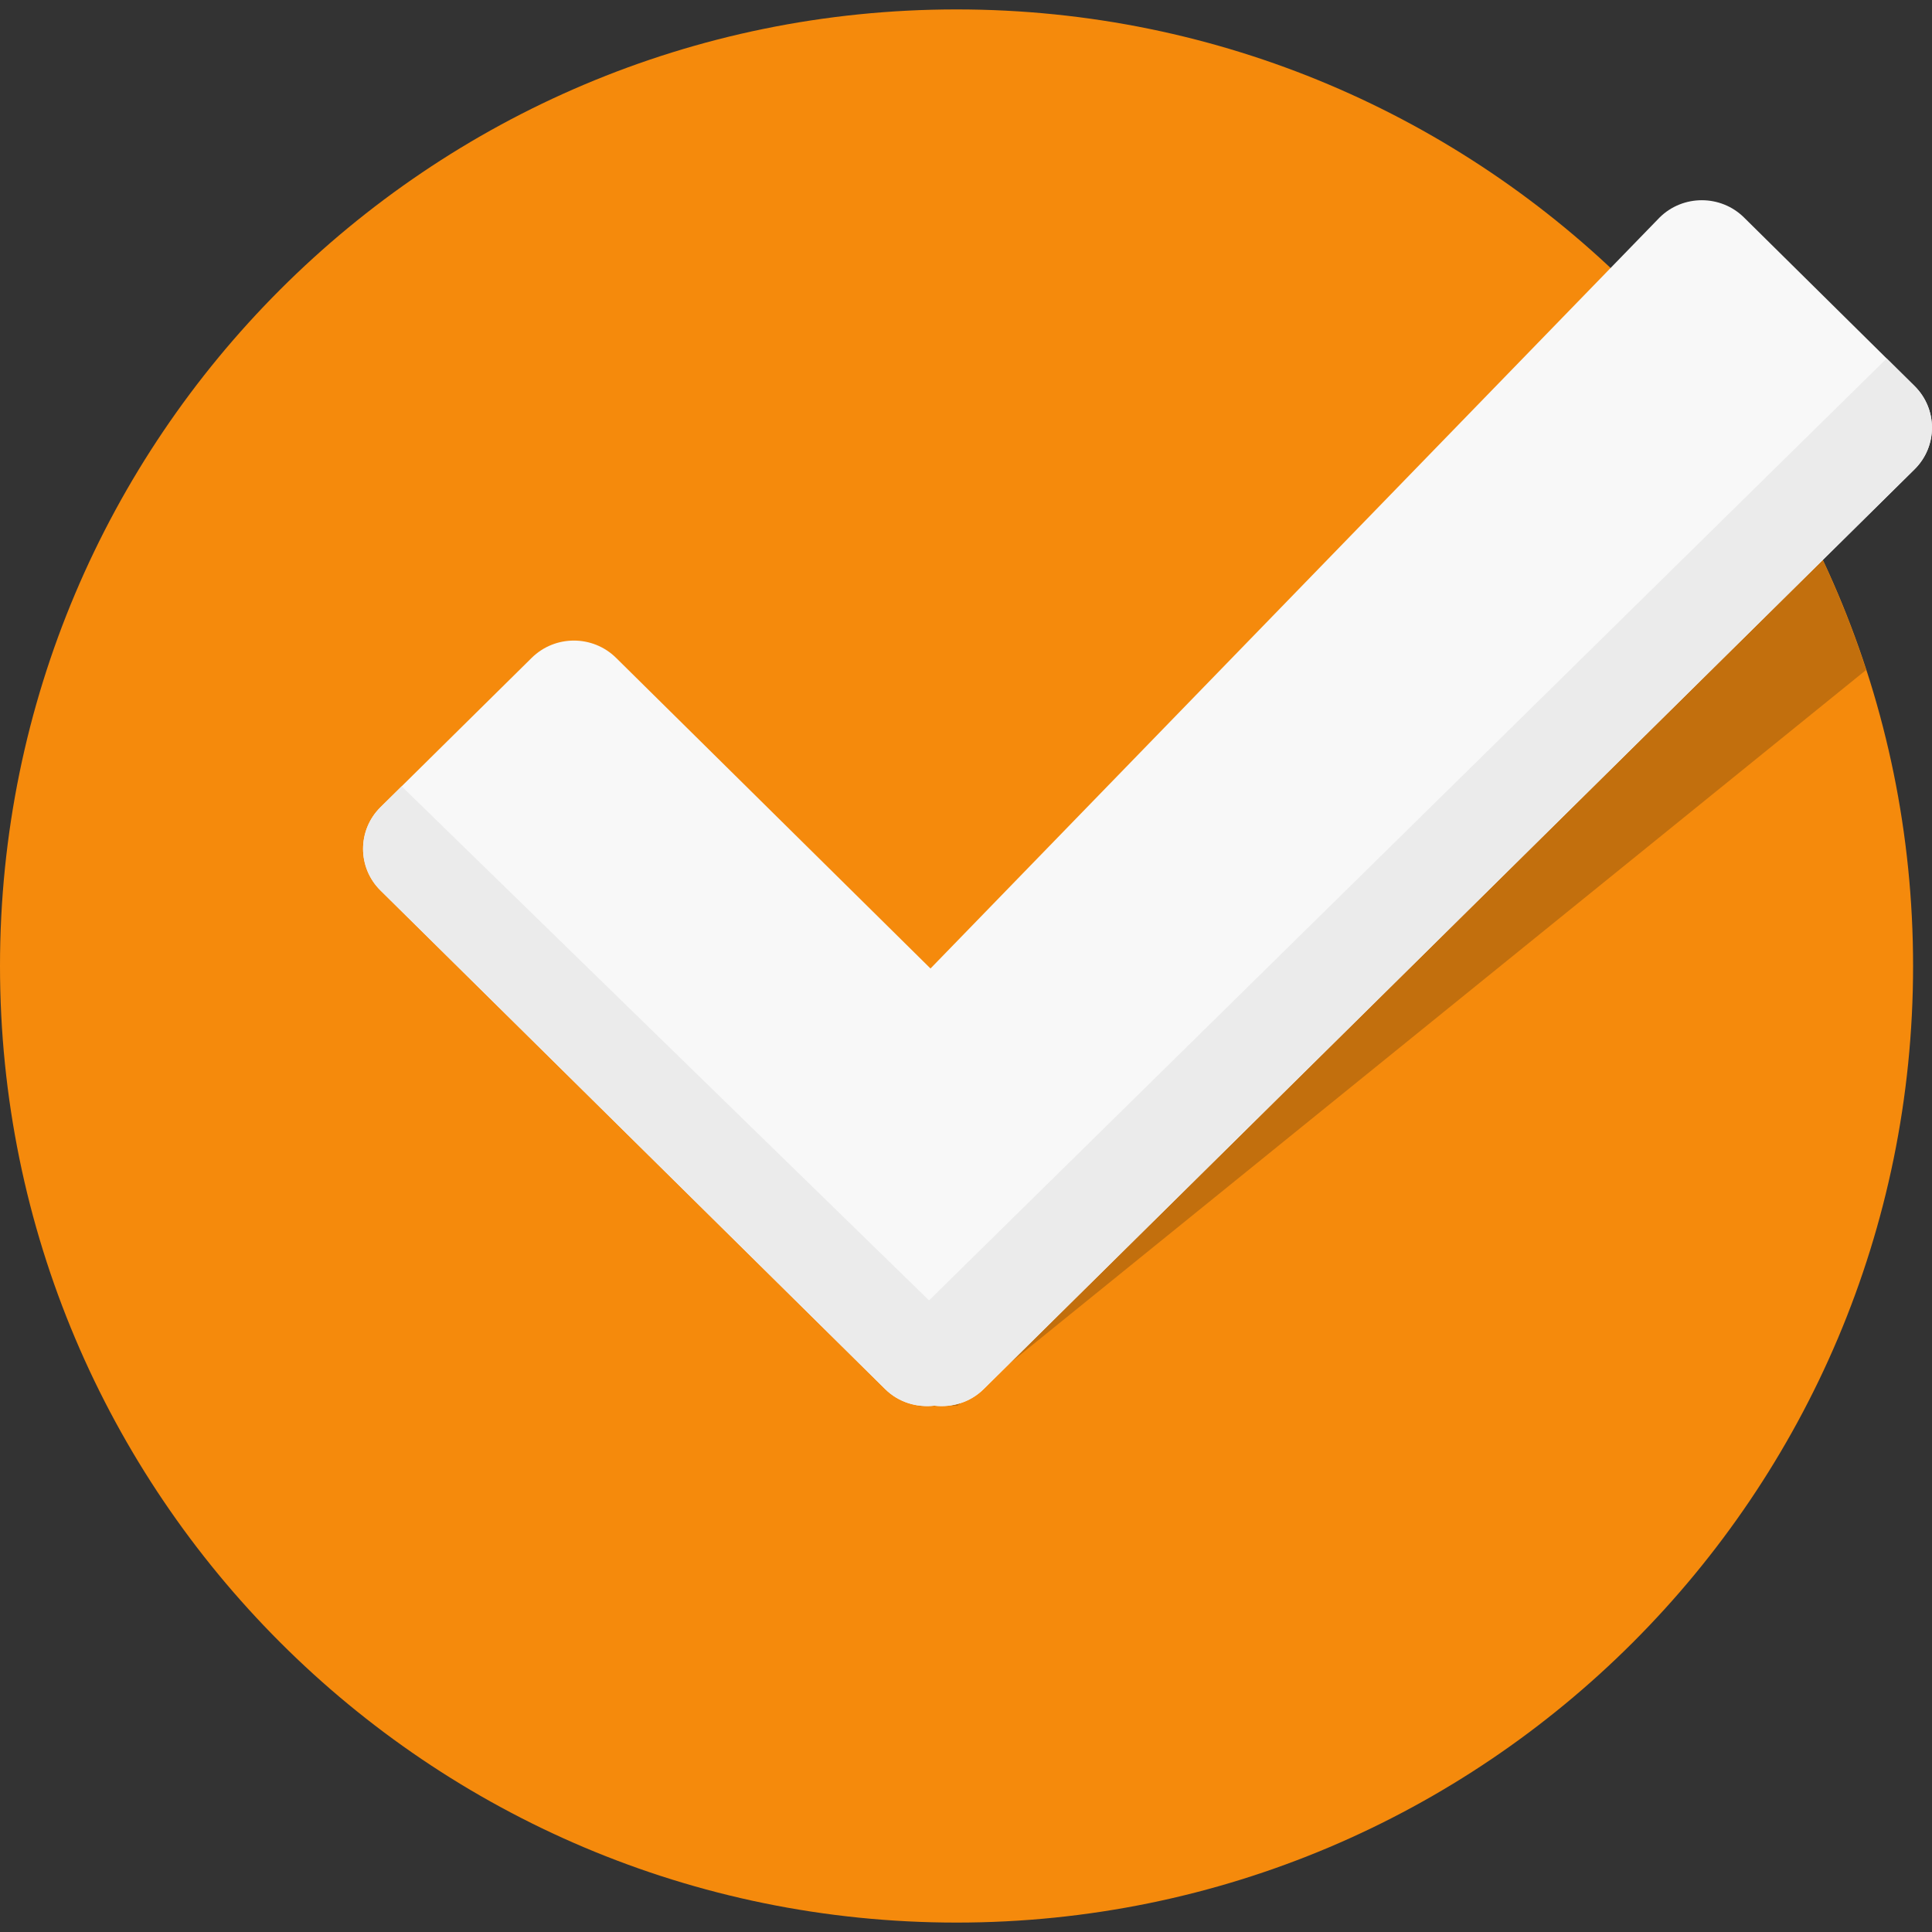 <svg width="24" height="24" viewBox="0 0 24 24" fill="none" xmlns="http://www.w3.org/2000/svg">
<rect x="0" y="0" width="24" height="24" fill="#333333" stroke="none"/>
<g clip-path="url(#clip0_333_445)">
<path d="M11.883 23.883C18.445 23.883 23.765 18.562 23.765 12C23.765 5.437 18.445 0.117 11.883 0.117C5.32 0.117 0 5.437 0 12C0 18.562 5.32 23.883 11.883 23.883Z" fill="#F58A0C"/>
<path d="M23.182 8.322C22.845 7.287 22.372 6.315 21.781 5.427L11.38 16.261L11.401 17.466L11.892 17.463L23.182 8.322Z" fill="#C26F0D"/>
<path d="M23.783 4.795L21.664 2.701C21.375 2.416 20.906 2.416 20.617 2.701L11.559 12.031L7.653 8.172C7.363 7.886 6.895 7.886 6.605 8.172L4.727 10.027C4.438 10.313 4.438 10.777 4.727 11.062L10.996 17.256C11.163 17.421 11.39 17.487 11.607 17.462C11.825 17.487 12.052 17.421 12.219 17.256L23.783 5.83C24.072 5.544 24.072 5.081 23.783 4.795Z" fill="#F8F8F8"/>
<path d="M12.219 17.256L23.783 5.83C24.072 5.544 24.072 5.081 23.783 4.795L23.437 4.453L11.541 16.154L4.99 9.768L4.727 10.027C4.438 10.313 4.438 10.776 4.727 11.062L10.996 17.256C11.163 17.421 11.39 17.487 11.607 17.462C11.825 17.487 12.052 17.421 12.219 17.256Z" fill="#EBEBEB"/>
</g>
<defs>
<clipPath id="clip0_333_445">
<rect width="24" height="24" fill="white"/>
</clipPath>
</defs>
</svg>
